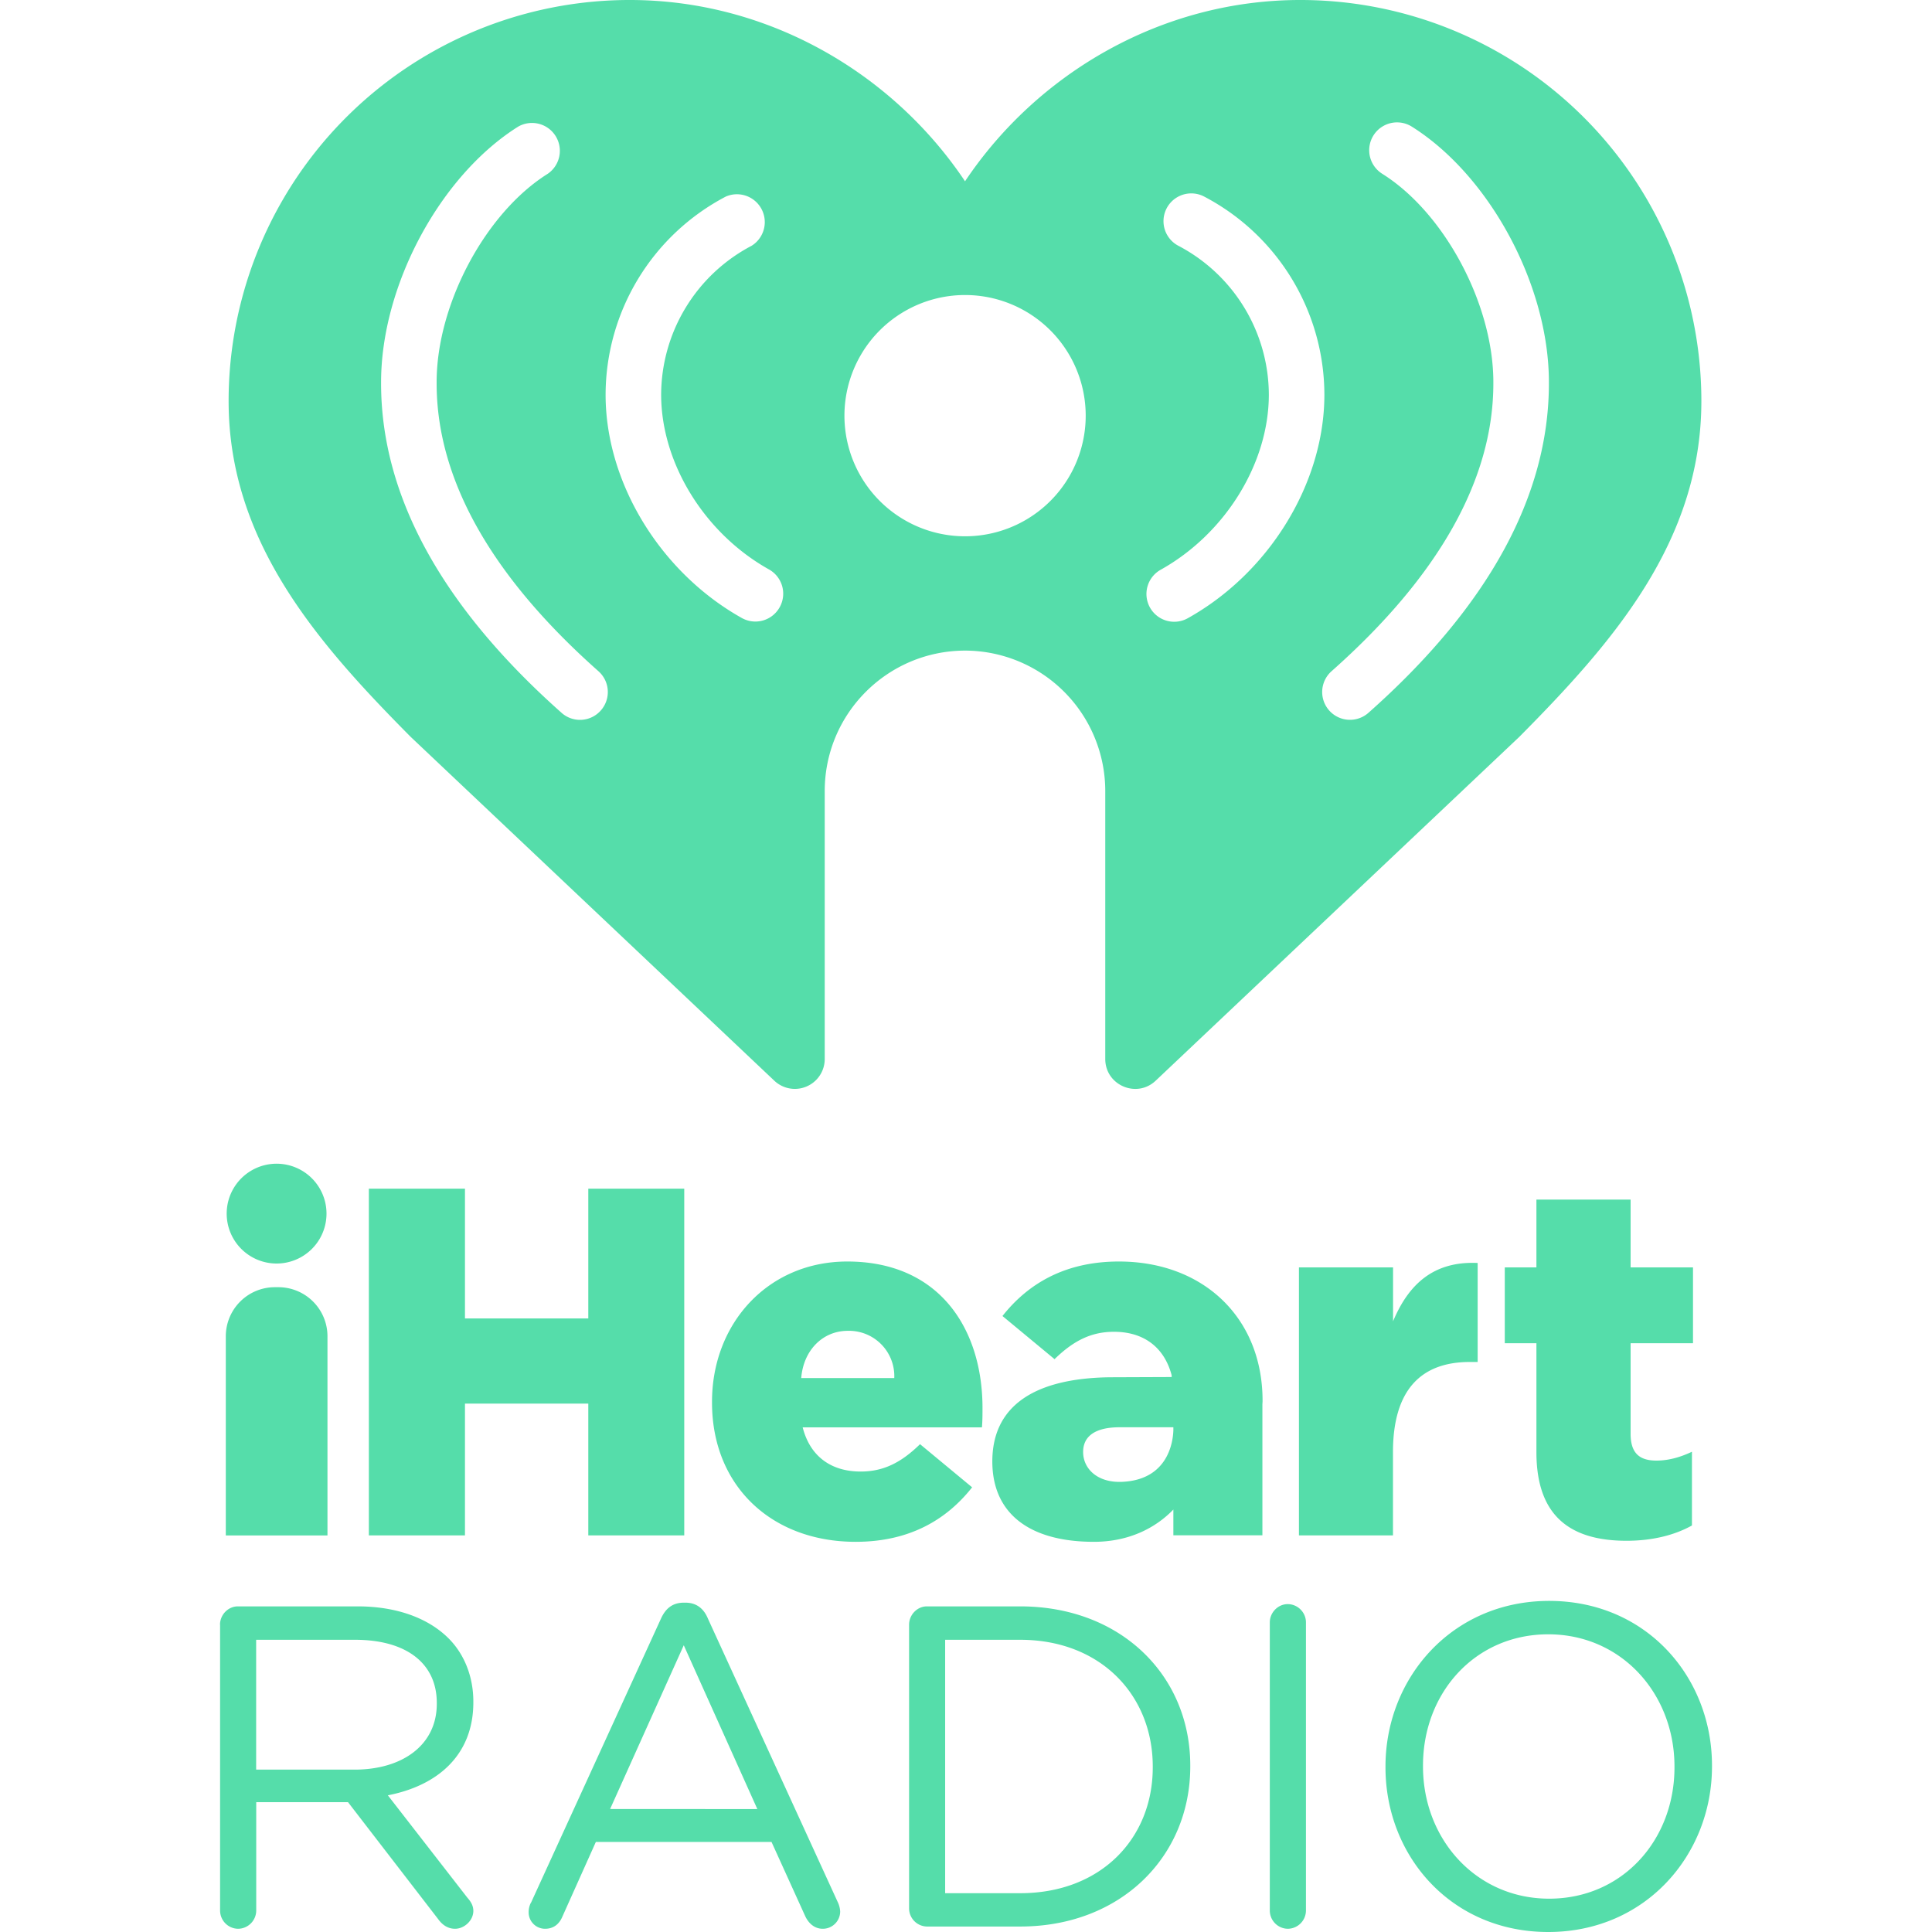 <svg role="img" width="32px" height="32px" viewBox="0 0 24 24" xmlns="http://www.w3.org/2000/svg"><title>iHeartRadio</title><path fill="#5daee" d="M4.403 21.983c.597 0 1.023-.306 1.023-.817v-.012c0-.489-.375-.784-1.017-.784H3.182v1.613zm-1.67-1.8c0-.125.102-.228.221-.228h1.489c.488 0 .88.148 1.13.398.193.193.307.472.307.784v.011c0 .654-.443 1.034-1.062 1.154l.988 1.272c.046.051.074.102.074.164 0 .12-.114.222-.227.222-.091 0-.16-.05-.21-.12l-1.12-1.453H3.183v1.346a.228.228 0 01-.228.227.227.227 0 01-.221-.227v-3.55m6.674 2.29l-.914-2.035-.915 2.034zm-2.812 1.164l1.614-3.528c.056-.125.142-.2.284-.2h.022c.137 0 .228.075.279.2l1.613 3.522a.31.31 0 01.029.113c0 .12-.097.216-.216.216-.108 0-.182-.074-.222-.165l-.415-.914H7.402l-.415.926c-.04.097-.113.153-.216.153a.204.204 0 01-.204-.204.26.26 0 01.028-.12m6.078-.118c1.005 0 1.647-.682 1.647-1.563v-.011c0-.88-.642-1.574-1.647-1.574h-.932v3.148zm-1.38-3.335c0-.125.102-.228.221-.228h1.16c1.249 0 2.112.858 2.112 1.977v.012c0 1.119-.863 1.988-2.113 1.988h-1.159a.226.226 0 01-.221-.227v-3.522m4.481-.029c0-.124.103-.227.222-.227.125 0 .227.103.227.227v3.579a.228.228 0 01-.227.227.227.227 0 01-.222-.227v-3.579m5.027 1.801v-.011c0-.904-.659-1.642-1.568-1.642s-1.556.727-1.556 1.63v.012c0 .903.659 1.642 1.567 1.642.91 0 1.557-.728 1.557-1.631zm-3.59 0v-.011c0-1.097.824-2.057 2.033-2.057 1.21 0 2.023.949 2.023 2.045v.012c0 1.096-.824 2.056-2.034 2.056s-2.022-.949-2.022-2.045m2.03-17.192c0 1.397-.754 2.773-2.242 4.092a.345.345 0 01-.458-.517c1.333-1.182 2.01-2.385 2.01-3.575v-.016c0-.966-.606-2.103-1.38-2.588a.345.345 0 11.367-.586c.97.61 1.703 1.974 1.703 3.174zM14.76 7.677a.345.345 0 11-.337-.602c.799-.448 1.336-1.318 1.339-2.167a2.096 2.096 0 00-1.124-1.855.345.345 0 11.321-.611 2.785 2.785 0 011.493 2.46v.011c-.004 1.09-.683 2.199-1.692 2.764zm-2.772-1.015a1.498 1.498 0 11.001-2.997 1.498 1.498 0 01-.001 2.997zm-2.303.882a.345.345 0 01-.47.133c-1.009-.565-1.688-1.674-1.692-2.764v-.01a2.785 2.785 0 011.493-2.461.346.346 0 01.321.611 2.096 2.096 0 00-1.124 1.855c.003.849.54 1.719 1.34 2.166a.345.345 0 01.132.47zM7.464 8.825a.344.344 0 01-.488.03C5.49 7.536 4.734 6.16 4.734 4.763v-.016c0-1.2.732-2.564 1.703-3.174a.346.346 0 01.367.586c-.774.485-1.38 1.622-1.38 2.588v.016c0 1.19.677 2.393 2.01 3.575a.345.345 0 01.03.487zM16.152 0c-1.727 0-3.27.915-4.164 2.252C11.094.915 9.55 0 7.823 0A4.982 4.982 0 002.84 4.983c0 1.746 1.106 3.005 2.261 4.17l4.518 4.272a.371.371 0 00.626-.27V9.827c0-.963.78-1.743 1.743-1.745a1.745 1.745 0 011.742 1.745v3.328c0 .326.39.493.626.27l4.518-4.272c1.155-1.165 2.261-2.424 2.261-4.17A4.982 4.982 0 0016.152 0M4.582 14.766h1.194v1.612h1.532v-1.612H8.5v4.307H7.308v-1.637H5.776v1.637H4.582v-4.307m6.527 2.353a.563.563 0 00-.578-.587c-.308 0-.55.238-.578.587zm-2.264.305v-.012c0-.972.696-1.741 1.68-1.741 1.15 0 1.68.842 1.68 1.82 0 .075 0 .16-.007.24H9.971c.093.364.357.549.72.549.277 0 .498-.105.738-.34l.647.536c-.32.406-.782.677-1.447.677-1.045 0-1.784-.695-1.784-1.729m7.29-1.68h1.17v.67c.19-.454.498-.75 1.051-.725v1.23h-.098c-.609 0-.954.351-.954 1.12v1.034h-1.168v-3.329m2.95 2.295v-1.353h-.393v-.942h.393v-.842h1.17v.842h.775v.942h-.775v1.126c0 .234.105.332.32.332.153 0 .301-.043.442-.11v.916c-.209.117-.485.19-.812.19-.7 0-1.12-.307-1.12-1.1m-15.65-3.584a.62.62 0 100 1.24.62.62 0 000-1.24m10.502 3.952c-.303.013-.483-.161-.483-.371 0-.203.16-.307.454-.307h.667v.036c-.004.137-.06.617-.638.642zm1.746-1.008c0-1.033-.739-1.729-1.784-1.729-.665 0-1.126.271-1.447.677l.647.536c.24-.234.461-.34.738-.34.359 0 .621.182.716.537l.001.025-.77.003c-.956.013-1.458.37-1.458 1.045 0 .65.464.999 1.262.999.432 0 .764-.17.987-.401v.32h1.106v-1.628l.002-.032V17.4M3.458 15.99h-.043a.61.61 0 00-.61.61v2.474h1.263v-2.474a.61.61 0 00-.61-.61"/></svg>